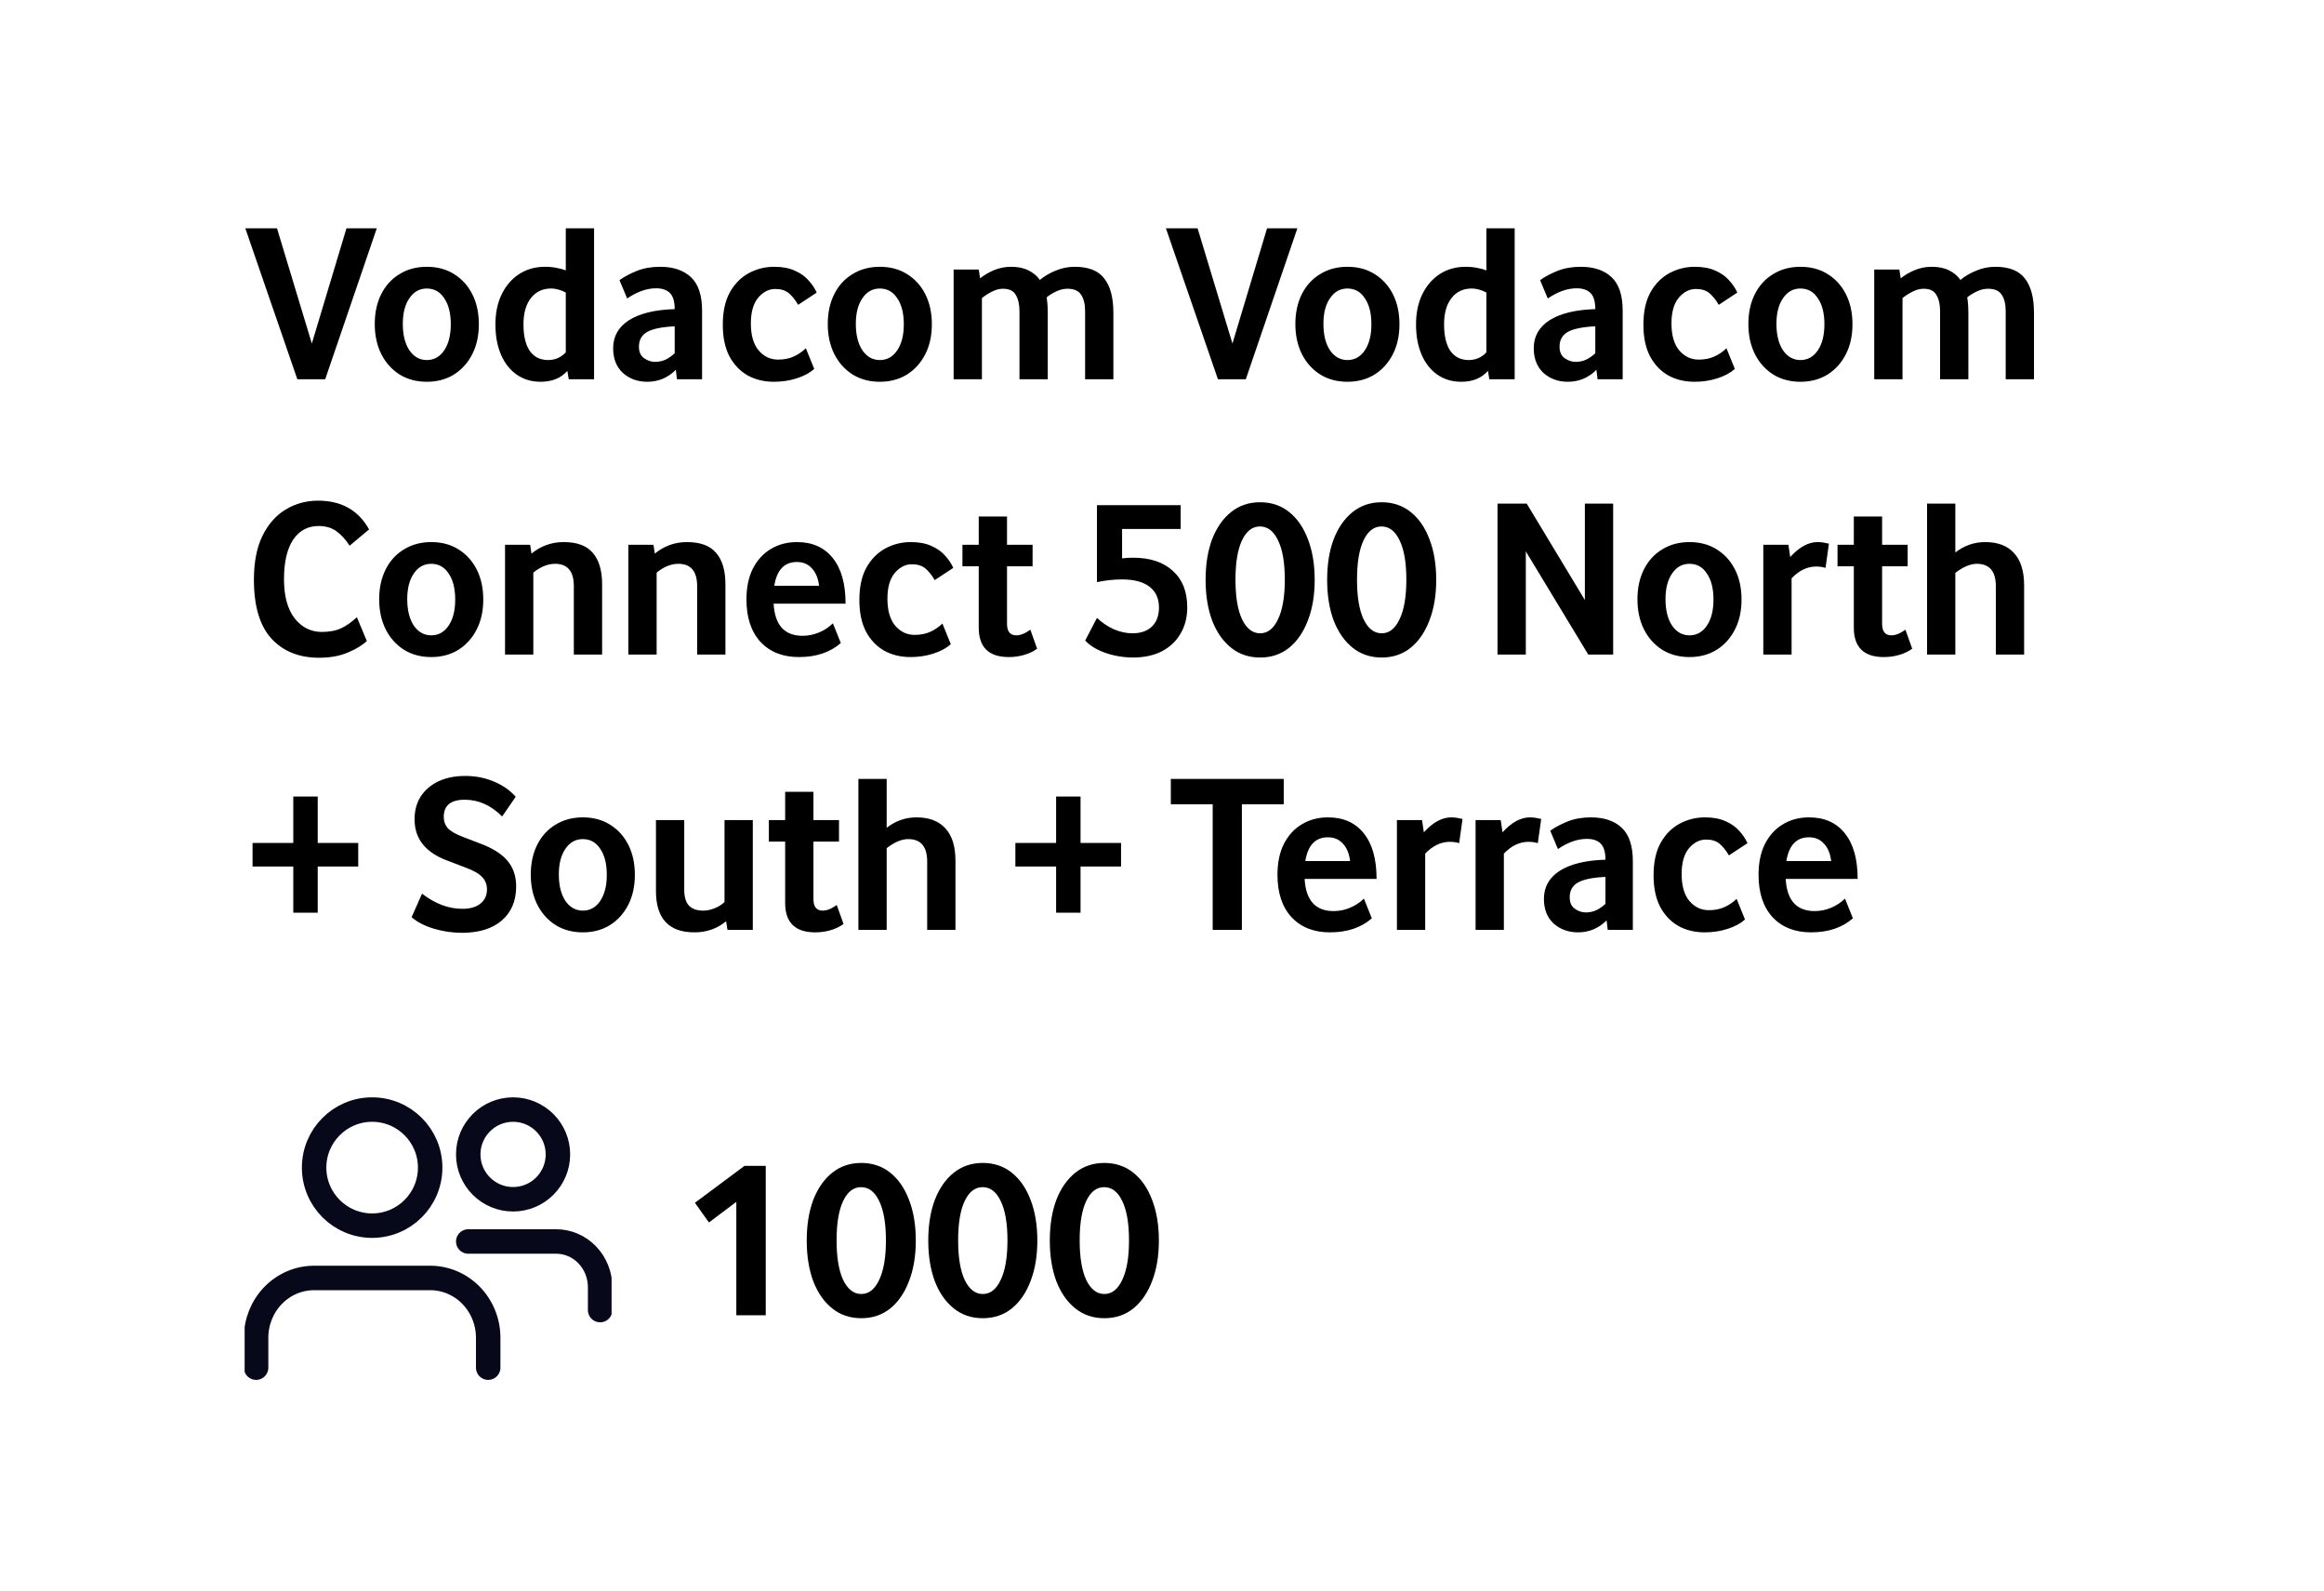 <svg width="380" height="260" viewBox="0 0 380 260" fill="none" xmlns="http://www.w3.org/2000/svg">
<rect width="380" height="260" fill="white"/>
<path d="M56.65 37.321H61.608L53.172 62H48.621L40.111 37.321H45.291L50.989 56.154L56.65 37.321ZM61.277 52.972C61.277 51.097 61.635 49.457 62.35 48.051C63.066 46.645 64.065 45.56 65.347 44.795C66.63 44.006 68.11 43.611 69.787 43.611C71.489 43.611 72.969 44.006 74.227 44.795C75.51 45.584 76.509 46.682 77.224 48.088C77.94 49.494 78.297 51.134 78.297 53.009C78.297 54.859 77.94 56.487 77.224 57.893C76.509 59.299 75.51 60.409 74.227 61.223C72.945 62.012 71.465 62.407 69.787 62.407C68.11 62.407 66.63 62.012 65.347 61.223C64.065 60.409 63.066 59.299 62.35 57.893C61.635 56.462 61.277 54.822 61.277 52.972ZM65.865 52.935C65.865 54.736 66.223 56.179 66.938 57.264C67.678 58.325 68.628 58.855 69.787 58.855C70.971 58.855 71.921 58.325 72.636 57.264C73.352 56.203 73.709 54.785 73.709 53.009C73.709 51.208 73.352 49.79 72.636 48.754C71.946 47.693 70.996 47.163 69.787 47.163C68.603 47.163 67.654 47.693 66.938 48.754C66.223 49.79 65.865 51.184 65.865 52.935ZM81.006 53.046C81.006 51.147 81.351 49.494 82.042 48.088C82.733 46.682 83.682 45.584 84.891 44.795C86.124 44.006 87.53 43.611 89.109 43.611C89.849 43.611 90.49 43.673 91.033 43.796C91.6 43.895 92.094 44.03 92.513 44.203V37.321H97.138V62H92.994L92.772 60.631C91.711 61.815 90.256 62.407 88.406 62.407C86.926 62.407 85.631 62.025 84.521 61.26C83.411 60.495 82.547 59.41 81.931 58.004C81.314 56.573 81.006 54.921 81.006 53.046ZM92.513 47.829C92.168 47.632 91.785 47.471 91.366 47.348C90.947 47.225 90.527 47.163 90.108 47.163C88.727 47.163 87.629 47.681 86.815 48.717C86.001 49.753 85.594 51.184 85.594 53.009C85.594 54.908 85.939 56.364 86.63 57.375C87.345 58.362 88.344 58.855 89.627 58.855C90.761 58.855 91.724 58.436 92.513 57.597V47.829ZM100.256 56.931C100.256 54.982 101.119 53.453 102.846 52.343C104.597 51.233 107.089 50.629 110.32 50.53C110.32 49.297 110.061 48.421 109.543 47.903C109.025 47.385 108.273 47.126 107.286 47.126C105.757 47.126 104.178 47.681 102.55 48.791L101.292 45.794C102.081 45.227 103.031 44.721 104.141 44.277C105.251 43.833 106.521 43.611 107.952 43.611C110.098 43.611 111.775 44.178 112.984 45.313C114.193 46.448 114.797 48.273 114.797 50.789V62H110.69L110.505 60.446C109.938 61.038 109.247 61.519 108.433 61.889C107.619 62.234 106.756 62.407 105.843 62.407C104.264 62.407 102.932 61.926 101.847 60.964C100.786 59.977 100.256 58.633 100.256 56.931ZM104.474 56.672C104.474 57.535 104.758 58.164 105.325 58.559C105.892 58.954 106.484 59.151 107.101 59.151C107.718 59.151 108.297 59.028 108.84 58.781C109.383 58.51 109.876 58.164 110.32 57.745V53.342C108.223 53.441 106.719 53.749 105.806 54.267C104.918 54.785 104.474 55.587 104.474 56.672ZM118.186 53.083C118.186 50.937 118.569 49.173 119.333 47.792C120.123 46.386 121.159 45.338 122.441 44.647C123.724 43.956 125.105 43.611 126.585 43.611C127.917 43.611 129.04 43.821 129.952 44.24C130.865 44.635 131.605 45.153 132.172 45.794C132.764 46.435 133.221 47.114 133.541 47.829L130.507 49.827C130.014 48.988 129.496 48.347 128.953 47.903C128.411 47.459 127.683 47.237 126.77 47.237C125.71 47.237 124.772 47.718 123.958 48.68C123.169 49.642 122.774 51.036 122.774 52.861C122.774 54.785 123.194 56.253 124.032 57.264C124.896 58.275 125.956 58.781 127.214 58.781C128.176 58.781 129.015 58.621 129.73 58.3C130.47 57.979 131.149 57.523 131.765 56.931L133.134 60.298C132.394 60.964 131.432 61.482 130.248 61.852C129.089 62.222 127.856 62.407 126.548 62.407C124.945 62.407 123.514 62.062 122.256 61.371C120.998 60.656 119.999 59.607 119.259 58.226C118.544 56.845 118.186 55.13 118.186 53.083ZM135.35 52.972C135.35 51.097 135.707 49.457 136.423 48.051C137.138 46.645 138.137 45.56 139.42 44.795C140.702 44.006 142.182 43.611 143.86 43.611C145.562 43.611 147.042 44.006 148.3 44.795C149.582 45.584 150.581 46.682 151.297 48.088C152.012 49.494 152.37 51.134 152.37 53.009C152.37 54.859 152.012 56.487 151.297 57.893C150.581 59.299 149.582 60.409 148.3 61.223C147.017 62.012 145.537 62.407 143.86 62.407C142.182 62.407 140.702 62.012 139.42 61.223C138.137 60.409 137.138 59.299 136.423 57.893C135.707 56.462 135.35 54.822 135.35 52.972ZM139.938 52.935C139.938 54.736 140.295 56.179 141.011 57.264C141.751 58.325 142.7 58.855 143.86 58.855C145.044 58.855 145.993 58.325 146.709 57.264C147.424 56.203 147.782 54.785 147.782 53.009C147.782 51.208 147.424 49.79 146.709 48.754C146.018 47.693 145.068 47.163 143.86 47.163C142.676 47.163 141.726 47.693 141.011 48.754C140.295 49.79 139.938 51.184 139.938 52.935ZM155.929 44.055H160.036L160.258 45.498C160.899 44.98 161.652 44.536 162.515 44.166C163.403 43.796 164.34 43.611 165.327 43.611C166.462 43.611 167.411 43.808 168.176 44.203C168.941 44.573 169.557 45.091 170.026 45.757C170.766 45.14 171.629 44.635 172.616 44.24C173.603 43.821 174.639 43.611 175.724 43.611C177.993 43.611 179.609 44.252 180.571 45.535C181.558 46.793 182.051 48.668 182.051 51.159V62H177.426V50.863C177.426 49.704 177.204 48.803 176.76 48.162C176.341 47.521 175.601 47.2 174.54 47.2C173.923 47.2 173.307 47.348 172.69 47.644C172.073 47.94 171.555 48.261 171.136 48.606C171.259 49.371 171.321 50.209 171.321 51.122V62H166.696V50.863C166.696 49.778 166.499 48.902 166.104 48.236C165.734 47.545 165.031 47.2 163.995 47.2C163.403 47.2 162.799 47.36 162.182 47.681C161.59 47.977 161.047 48.322 160.554 48.717V62H155.929V44.055ZM207.179 37.321H212.137L203.701 62H199.15L190.64 37.321H195.82L201.518 56.154L207.179 37.321ZM211.807 52.972C211.807 51.097 212.164 49.457 212.88 48.051C213.595 46.645 214.594 45.56 215.877 44.795C217.159 44.006 218.639 43.611 220.317 43.611C222.019 43.611 223.499 44.006 224.757 44.795C226.039 45.584 227.038 46.682 227.754 48.088C228.469 49.494 228.827 51.134 228.827 53.009C228.827 54.859 228.469 56.487 227.754 57.893C227.038 59.299 226.039 60.409 224.757 61.223C223.474 62.012 221.994 62.407 220.317 62.407C218.639 62.407 217.159 62.012 215.877 61.223C214.594 60.409 213.595 59.299 212.88 57.893C212.164 56.462 211.807 54.822 211.807 52.972ZM216.395 52.935C216.395 54.736 216.752 56.179 217.468 57.264C218.208 58.325 219.157 58.855 220.317 58.855C221.501 58.855 222.45 58.325 223.166 57.264C223.881 56.203 224.239 54.785 224.239 53.009C224.239 51.208 223.881 49.79 223.166 48.754C222.475 47.693 221.525 47.163 220.317 47.163C219.133 47.163 218.183 47.693 217.468 48.754C216.752 49.79 216.395 51.184 216.395 52.935ZM231.535 53.046C231.535 51.147 231.88 49.494 232.571 48.088C233.262 46.682 234.211 45.584 235.42 44.795C236.653 44.006 238.059 43.611 239.638 43.611C240.378 43.611 241.019 43.673 241.562 43.796C242.129 43.895 242.623 44.03 243.042 44.203V37.321H247.667V62H243.523L243.301 60.631C242.24 61.815 240.785 62.407 238.935 62.407C237.455 62.407 236.16 62.025 235.05 61.26C233.94 60.495 233.077 59.41 232.46 58.004C231.843 56.573 231.535 54.921 231.535 53.046ZM243.042 47.829C242.697 47.632 242.314 47.471 241.895 47.348C241.476 47.225 241.056 47.163 240.637 47.163C239.256 47.163 238.158 47.681 237.344 48.717C236.53 49.753 236.123 51.184 236.123 53.009C236.123 54.908 236.468 56.364 237.159 57.375C237.874 58.362 238.873 58.855 240.156 58.855C241.291 58.855 242.253 58.436 243.042 57.597V47.829ZM250.785 56.931C250.785 54.982 251.649 53.453 253.375 52.343C255.127 51.233 257.618 50.629 260.849 50.53C260.849 49.297 260.59 48.421 260.072 47.903C259.554 47.385 258.802 47.126 257.815 47.126C256.286 47.126 254.707 47.681 253.079 48.791L251.821 45.794C252.611 45.227 253.56 44.721 254.67 44.277C255.78 43.833 257.051 43.611 258.481 43.611C260.627 43.611 262.305 44.178 263.513 45.313C264.722 46.448 265.326 48.273 265.326 50.789V62H261.219L261.034 60.446C260.467 61.038 259.776 61.519 258.962 61.889C258.148 62.234 257.285 62.407 256.372 62.407C254.794 62.407 253.462 61.926 252.376 60.964C251.316 59.977 250.785 58.633 250.785 56.931ZM255.003 56.672C255.003 57.535 255.287 58.164 255.854 58.559C256.422 58.954 257.014 59.151 257.63 59.151C258.247 59.151 258.827 59.028 259.369 58.781C259.912 58.51 260.405 58.164 260.849 57.745V53.342C258.753 53.441 257.248 53.749 256.335 54.267C255.447 54.785 255.003 55.587 255.003 56.672ZM268.716 53.083C268.716 50.937 269.098 49.173 269.863 47.792C270.652 46.386 271.688 45.338 272.971 44.647C274.253 43.956 275.635 43.611 277.115 43.611C278.447 43.611 279.569 43.821 280.482 44.24C281.394 44.635 282.134 45.153 282.702 45.794C283.294 46.435 283.75 47.114 284.071 47.829L281.037 49.827C280.543 48.988 280.025 48.347 279.483 47.903C278.94 47.459 278.212 47.237 277.3 47.237C276.239 47.237 275.302 47.718 274.488 48.68C273.698 49.642 273.304 51.036 273.304 52.861C273.304 54.785 273.723 56.253 274.562 57.264C275.425 58.275 276.486 58.781 277.744 58.781C278.706 58.781 279.544 58.621 280.26 58.3C281 57.979 281.678 57.523 282.295 56.931L283.664 60.298C282.924 60.964 281.962 61.482 280.778 61.852C279.618 62.222 278.385 62.407 277.078 62.407C275.474 62.407 274.044 62.062 272.786 61.371C271.528 60.656 270.529 59.607 269.789 58.226C269.073 56.845 268.716 55.13 268.716 53.083ZM285.879 52.972C285.879 51.097 286.237 49.457 286.952 48.051C287.667 46.645 288.666 45.56 289.949 44.795C291.232 44.006 292.712 43.611 294.389 43.611C296.091 43.611 297.571 44.006 298.829 44.795C300.112 45.584 301.111 46.682 301.826 48.088C302.541 49.494 302.899 51.134 302.899 53.009C302.899 54.859 302.541 56.487 301.826 57.893C301.111 59.299 300.112 60.409 298.829 61.223C297.546 62.012 296.066 62.407 294.389 62.407C292.712 62.407 291.232 62.012 289.949 61.223C288.666 60.409 287.667 59.299 286.952 57.893C286.237 56.462 285.879 54.822 285.879 52.972ZM290.467 52.935C290.467 54.736 290.825 56.179 291.54 57.264C292.28 58.325 293.23 58.855 294.389 58.855C295.573 58.855 296.523 58.325 297.238 57.264C297.953 56.203 298.311 54.785 298.311 53.009C298.311 51.208 297.953 49.79 297.238 48.754C296.547 47.693 295.598 47.163 294.389 47.163C293.205 47.163 292.255 47.693 291.54 48.754C290.825 49.79 290.467 51.184 290.467 52.935ZM306.458 44.055H310.565L310.787 45.498C311.429 44.98 312.181 44.536 313.044 44.166C313.932 43.796 314.87 43.611 315.856 43.611C316.991 43.611 317.941 43.808 318.705 44.203C319.47 44.573 320.087 45.091 320.555 45.757C321.295 45.14 322.159 44.635 323.145 44.24C324.132 43.821 325.168 43.611 326.253 43.611C328.523 43.611 330.138 44.252 331.1 45.535C332.087 46.793 332.58 48.668 332.58 51.159V62H327.955V50.863C327.955 49.704 327.733 48.803 327.289 48.162C326.87 47.521 326.13 47.2 325.069 47.2C324.453 47.2 323.836 47.348 323.219 47.644C322.603 47.94 322.085 48.261 321.665 48.606C321.789 49.371 321.85 50.209 321.85 51.122V62H317.225V50.863C317.225 49.778 317.028 48.902 316.633 48.236C316.263 47.545 315.56 47.2 314.524 47.2C313.932 47.2 313.328 47.36 312.711 47.681C312.119 47.977 311.577 48.322 311.083 48.717V62H306.458V44.055ZM41.517 94.753C41.517 91.916 41.973 89.548 42.886 87.649C43.823 85.725 45.081 84.282 46.66 83.32C48.263 82.333 50.052 81.84 52.025 81.84C55.824 81.84 58.599 83.406 60.35 86.539L57.168 89.203C56.551 88.241 55.848 87.464 55.059 86.872C54.27 86.28 53.283 85.984 52.099 85.984C50.323 85.984 48.929 86.736 47.918 88.241C46.931 89.746 46.438 91.892 46.438 94.679C46.438 97.442 47.018 99.575 48.177 101.08C49.361 102.56 50.841 103.3 52.617 103.3C53.9 103.3 54.973 103.09 55.836 102.671C56.699 102.252 57.538 101.66 58.352 100.895L59.98 104.78C59.265 105.471 58.229 106.1 56.872 106.667C55.54 107.234 53.974 107.518 52.173 107.518C48.917 107.518 46.327 106.482 44.403 104.41C42.479 102.313 41.517 99.094 41.517 94.753ZM62 97.972C62 96.097 62.358 94.457 63.073 93.051C63.788 91.645 64.787 90.56 66.07 89.795C67.353 89.006 68.833 88.611 70.51 88.611C72.212 88.611 73.692 89.006 74.95 89.795C76.233 90.584 77.232 91.682 77.947 93.088C78.662 94.494 79.02 96.134 79.02 98.009C79.02 99.859 78.662 101.487 77.947 102.893C77.232 104.299 76.233 105.409 74.95 106.223C73.667 107.012 72.187 107.407 70.51 107.407C68.833 107.407 67.353 107.012 66.07 106.223C64.787 105.409 63.788 104.299 63.073 102.893C62.358 101.462 62 99.822 62 97.972ZM66.588 97.935C66.588 99.736 66.946 101.179 67.661 102.264C68.401 103.325 69.351 103.855 70.51 103.855C71.694 103.855 72.644 103.325 73.359 102.264C74.074 101.203 74.432 99.785 74.432 98.009C74.432 96.208 74.074 94.79 73.359 93.754C72.668 92.693 71.719 92.163 70.51 92.163C69.326 92.163 68.376 92.693 67.661 93.754C66.946 94.79 66.588 96.184 66.588 97.935ZM93.828 95.826C93.828 93.384 92.804 92.163 90.757 92.163C90.115 92.163 89.486 92.299 88.87 92.57C88.253 92.841 87.698 93.187 87.204 93.606V107H82.579V89.055H86.686L86.909 90.498C87.575 89.931 88.352 89.474 89.24 89.129C90.152 88.784 91.126 88.611 92.162 88.611C94.358 88.611 95.949 89.203 96.936 90.387C97.947 91.546 98.453 93.261 98.453 95.53V107H93.828V95.826ZM113.99 95.826C113.99 93.384 112.966 92.163 110.919 92.163C110.277 92.163 109.648 92.299 109.032 92.57C108.415 92.841 107.86 93.187 107.367 93.606V107H102.742V89.055H106.849L107.071 90.498C107.737 89.931 108.514 89.474 109.402 89.129C110.314 88.784 111.289 88.611 112.325 88.611C114.52 88.611 116.111 89.203 117.098 90.387C118.109 91.546 118.615 93.261 118.615 95.53V107H113.99V95.826ZM122.053 98.009C122.053 96.036 122.398 94.358 123.089 92.977C123.804 91.571 124.778 90.498 126.012 89.758C127.27 88.993 128.7 88.611 130.304 88.611C132.82 88.611 134.768 89.474 136.15 91.201C137.556 92.928 138.259 95.419 138.259 98.675H126.493C126.69 102.178 128.269 103.929 131.229 103.929C132.141 103.929 133.017 103.756 133.856 103.411C134.719 103.066 135.496 102.56 136.187 101.894L137.482 105.113C135.73 106.642 133.449 107.407 130.637 107.407C127.997 107.407 125.901 106.581 124.347 104.928C122.817 103.251 122.053 100.944 122.053 98.009ZM133.93 95.752C133.782 94.519 133.387 93.569 132.746 92.903C132.129 92.212 131.315 91.867 130.304 91.867C128.256 91.867 127.023 93.162 126.604 95.752H133.93ZM140.517 98.083C140.517 95.937 140.899 94.173 141.664 92.792C142.453 91.386 143.489 90.338 144.772 89.647C146.054 88.956 147.436 88.611 148.916 88.611C150.248 88.611 151.37 88.821 152.283 89.24C153.195 89.635 153.935 90.153 154.503 90.794C155.095 91.435 155.551 92.114 155.872 92.829L152.838 94.827C152.344 93.988 151.826 93.347 151.284 92.903C150.741 92.459 150.013 92.237 149.101 92.237C148.04 92.237 147.103 92.718 146.289 93.68C145.499 94.642 145.105 96.036 145.105 97.861C145.105 99.785 145.524 101.253 146.363 102.264C147.226 103.275 148.287 103.781 149.545 103.781C150.507 103.781 151.345 103.621 152.061 103.3C152.801 102.979 153.479 102.523 154.096 101.931L155.465 105.298C154.725 105.964 153.763 106.482 152.579 106.852C151.419 107.222 150.186 107.407 148.879 107.407C147.275 107.407 145.845 107.062 144.587 106.371C143.329 105.656 142.33 104.607 141.59 103.226C140.874 101.845 140.517 100.13 140.517 98.083ZM160.034 102.597V92.57H157.37V89.055H160.034V84.43H164.659V89.055H168.84V92.57H164.659V101.968C164.659 103.226 165.164 103.855 166.176 103.855C166.866 103.855 167.631 103.547 168.47 102.93L169.58 106.038C168.938 106.507 168.211 106.852 167.397 107.074C166.607 107.296 165.793 107.407 164.955 107.407C161.674 107.407 160.034 105.804 160.034 102.597ZM189.504 99.304C189.504 97.824 188.986 96.689 187.95 95.9C186.914 95.111 185.421 94.716 183.473 94.716C182.116 94.716 180.747 94.864 179.366 95.16V82.58H193.056V86.465H183.473V91.275C184.04 91.201 184.632 91.164 185.249 91.164C188.036 91.164 190.207 91.879 191.761 93.31C193.339 94.716 194.129 96.702 194.129 99.267C194.129 100.92 193.759 102.363 193.019 103.596C192.303 104.829 191.28 105.791 189.948 106.482C188.616 107.148 187.049 107.481 185.249 107.481C184.262 107.481 183.263 107.37 182.252 107.148C181.24 106.926 180.315 106.605 179.477 106.186C178.638 105.767 177.96 105.273 177.442 104.706L179.366 101.006C180.18 101.771 181.092 102.387 182.104 102.856C183.14 103.3 184.163 103.522 185.175 103.522C186.507 103.522 187.555 103.164 188.32 102.449C189.109 101.709 189.504 100.661 189.504 99.304ZM197.13 94.79C197.13 92.249 197.487 90.029 198.203 88.13C198.943 86.231 199.979 84.751 201.311 83.69C202.643 82.629 204.221 82.099 206.047 82.099C207.872 82.099 209.451 82.629 210.783 83.69C212.115 84.751 213.138 86.231 213.854 88.13C214.594 90.029 214.964 92.249 214.964 94.79C214.964 97.306 214.594 99.514 213.854 101.413C213.138 103.312 212.115 104.805 210.783 105.89C209.451 106.951 207.872 107.481 206.047 107.481C204.221 107.481 202.643 106.951 201.311 105.89C199.979 104.829 198.943 103.349 198.203 101.45C197.487 99.526 197.13 97.306 197.13 94.79ZM203.087 88.315C202.371 89.82 202.014 91.966 202.014 94.753C202.014 97.54 202.371 99.699 203.087 101.228C203.827 102.757 204.813 103.522 206.047 103.522C207.28 103.522 208.254 102.757 208.97 101.228C209.71 99.699 210.08 97.54 210.08 94.753C210.08 91.966 209.71 89.82 208.97 88.315C208.254 86.81 207.268 86.058 206.01 86.058C204.776 86.058 203.802 86.81 203.087 88.315ZM217.003 94.79C217.003 92.249 217.36 90.029 218.076 88.13C218.816 86.231 219.852 84.751 221.184 83.69C222.516 82.629 224.094 82.099 225.92 82.099C227.745 82.099 229.324 82.629 230.656 83.69C231.988 84.751 233.011 86.231 233.727 88.13C234.467 90.029 234.837 92.249 234.837 94.79C234.837 97.306 234.467 99.514 233.727 101.413C233.011 103.312 231.988 104.805 230.656 105.89C229.324 106.951 227.745 107.481 225.92 107.481C224.094 107.481 222.516 106.951 221.184 105.89C219.852 104.829 218.816 103.349 218.076 101.45C217.36 99.526 217.003 97.306 217.003 94.79ZM222.96 88.315C222.244 89.82 221.887 91.966 221.887 94.753C221.887 97.54 222.244 99.699 222.96 101.228C223.7 102.757 224.686 103.522 225.92 103.522C227.153 103.522 228.127 102.757 228.843 101.228C229.583 99.699 229.953 97.54 229.953 94.753C229.953 91.966 229.583 89.82 228.843 88.315C228.127 86.81 227.141 86.058 225.883 86.058C224.649 86.058 223.675 86.81 222.96 88.315ZM244.862 82.321H249.635L259.144 98.083V82.321H263.769V107H259.699L249.487 90.128V107H244.862V82.321ZM267.74 97.972C267.74 96.097 268.098 94.457 268.813 93.051C269.529 91.645 270.528 90.56 271.81 89.795C273.093 89.006 274.573 88.611 276.25 88.611C277.952 88.611 279.432 89.006 280.69 89.795C281.973 90.584 282.972 91.682 283.687 93.088C284.403 94.494 284.76 96.134 284.76 98.009C284.76 99.859 284.403 101.487 283.687 102.893C282.972 104.299 281.973 105.409 280.69 106.223C279.408 107.012 277.928 107.407 276.25 107.407C274.573 107.407 273.093 107.012 271.81 106.223C270.528 105.409 269.529 104.299 268.813 102.893C268.098 101.462 267.74 99.822 267.74 97.972ZM272.328 97.935C272.328 99.736 272.686 101.179 273.401 102.264C274.141 103.325 275.091 103.855 276.25 103.855C277.434 103.855 278.384 103.325 279.099 102.264C279.815 101.203 280.172 99.785 280.172 98.009C280.172 96.208 279.815 94.79 279.099 93.754C278.409 92.693 277.459 92.163 276.25 92.163C275.066 92.163 274.117 92.693 273.401 93.754C272.686 94.79 272.328 96.184 272.328 97.935ZM292.945 107H288.32V89.055H292.427L292.723 91.053C294.203 89.425 295.695 88.611 297.2 88.611C297.496 88.611 297.804 88.636 298.125 88.685C298.445 88.734 298.754 88.796 299.05 88.87L298.495 92.829C298.026 92.681 297.52 92.607 296.978 92.607C295.522 92.607 294.178 93.248 292.945 94.531V107ZM303.12 102.597V92.57H300.456V89.055H303.12V84.43H307.745V89.055H311.926V92.57H307.745V101.968C307.745 103.226 308.25 103.855 309.262 103.855C309.952 103.855 310.717 103.547 311.556 102.93L312.666 106.038C312.024 106.507 311.297 106.852 310.483 107.074C309.693 107.296 308.879 107.407 308.041 107.407C304.76 107.407 303.12 105.804 303.12 102.597ZM326.342 95.826C326.342 93.384 325.306 92.163 323.234 92.163C322.173 92.163 321.002 92.656 319.719 93.643V107H315.094V82.321H319.719V90.313C321.174 89.178 322.802 88.611 324.603 88.611C326.65 88.611 328.217 89.203 329.302 90.387C330.412 91.571 330.967 93.347 330.967 95.715V107H326.342V95.826ZM47.955 141.64H41.295V137.792H47.955V130.207H51.951V137.792H58.574V141.64H51.951V149.188H47.955V141.64ZM79.626 145.377C79.626 144.588 79.367 143.922 78.849 143.379C78.331 142.812 77.43 142.294 76.148 141.825L73.447 140.789C71.597 140.148 70.191 139.26 69.229 138.125C68.267 136.99 67.786 135.584 67.786 133.907C67.786 132.501 68.119 131.268 68.785 130.207C69.475 129.146 70.437 128.32 71.671 127.728C72.929 127.136 74.396 126.84 76.074 126.84C77.776 126.84 79.342 127.148 80.773 127.765C82.203 128.357 83.387 129.183 84.325 130.244L82.105 133.463C80.279 131.638 78.244 130.725 76 130.725C73.706 130.725 72.559 131.662 72.559 133.537C72.559 134.252 72.768 134.857 73.188 135.35C73.632 135.843 74.458 136.324 75.667 136.793L78.368 137.829C80.464 138.594 81.994 139.543 82.956 140.678C83.918 141.813 84.399 143.219 84.399 144.896C84.399 147.264 83.609 149.126 82.031 150.483C80.477 151.815 78.306 152.481 75.519 152.481C73.989 152.481 72.472 152.259 70.968 151.815C69.463 151.371 68.242 150.742 67.305 149.928L69.007 146.08C71.153 147.733 73.348 148.559 75.593 148.559C76.875 148.559 77.862 148.275 78.553 147.708C79.268 147.141 79.626 146.364 79.626 145.377ZM86.787 142.972C86.787 141.097 87.145 139.457 87.86 138.051C88.575 136.645 89.574 135.56 90.857 134.795C92.14 134.006 93.62 133.611 95.297 133.611C96.999 133.611 98.479 134.006 99.737 134.795C101.02 135.584 102.019 136.682 102.734 138.088C103.449 139.494 103.807 141.134 103.807 143.009C103.807 144.859 103.449 146.487 102.734 147.893C102.019 149.299 101.02 150.409 99.737 151.223C98.454 152.012 96.974 152.407 95.297 152.407C93.62 152.407 92.14 152.012 90.857 151.223C89.574 150.409 88.575 149.299 87.86 147.893C87.145 146.462 86.787 144.822 86.787 142.972ZM91.375 142.935C91.375 144.736 91.733 146.179 92.448 147.264C93.188 148.325 94.138 148.855 95.297 148.855C96.481 148.855 97.431 148.325 98.146 147.264C98.861 146.203 99.219 144.785 99.219 143.009C99.219 141.208 98.861 139.79 98.146 138.754C97.455 137.693 96.506 137.163 95.297 137.163C94.113 137.163 93.163 137.693 92.448 138.754C91.733 139.79 91.375 141.184 91.375 142.935ZM107.256 145.636V134.055H111.881V145.414C111.881 146.623 112.14 147.498 112.658 148.041C113.176 148.584 113.953 148.855 114.989 148.855C115.581 148.855 116.185 148.732 116.802 148.485C117.443 148.238 117.998 147.893 118.467 147.449V134.055H123.092V152H118.948L118.726 150.594C117.27 151.803 115.544 152.407 113.546 152.407C109.352 152.407 107.256 150.15 107.256 145.636ZM128.381 147.597V137.57H125.717V134.055H128.381V129.43H133.006V134.055H137.187V137.57H133.006V146.968C133.006 148.226 133.512 148.855 134.523 148.855C135.214 148.855 135.979 148.547 136.817 147.93L137.927 151.038C137.286 151.507 136.558 151.852 135.744 152.074C134.955 152.296 134.141 152.407 133.302 152.407C130.022 152.407 128.381 150.804 128.381 147.597ZM151.604 140.826C151.604 138.384 150.568 137.163 148.496 137.163C147.435 137.163 146.264 137.656 144.981 138.643V152H140.356V127.321H144.981V135.313C146.436 134.178 148.064 133.611 149.865 133.611C151.912 133.611 153.479 134.203 154.564 135.387C155.674 136.571 156.229 138.347 156.229 140.715V152H151.604V140.826ZM172.685 141.64H166.025V137.792H172.685V130.207H176.681V137.792H183.304V141.64H176.681V149.188H172.685V141.64ZM198.288 131.465H191.443V127.321H209.906V131.465H203.061V152H198.288V131.465ZM208.88 143.009C208.88 141.036 209.225 139.358 209.916 137.977C210.631 136.571 211.606 135.498 212.839 134.758C214.097 133.993 215.528 133.611 217.131 133.611C219.647 133.611 221.596 134.474 222.977 136.201C224.383 137.928 225.086 140.419 225.086 143.675H213.32C213.517 147.178 215.096 148.929 218.056 148.929C218.969 148.929 219.844 148.756 220.683 148.411C221.546 148.066 222.323 147.56 223.014 146.894L224.309 150.113C222.558 151.642 220.276 152.407 217.464 152.407C214.825 152.407 212.728 151.581 211.174 149.928C209.645 148.251 208.88 145.944 208.88 143.009ZM220.757 140.752C220.609 139.519 220.214 138.569 219.573 137.903C218.956 137.212 218.142 136.867 217.131 136.867C215.084 136.867 213.85 138.162 213.431 140.752H220.757ZM233.037 152H228.412V134.055H232.519L232.815 136.053C234.295 134.425 235.787 133.611 237.292 133.611C237.588 133.611 237.896 133.636 238.217 133.685C238.537 133.734 238.846 133.796 239.142 133.87L238.587 137.829C238.118 137.681 237.612 137.607 237.07 137.607C235.614 137.607 234.27 138.248 233.037 139.531V152ZM245.9 152H241.275V134.055H245.382L245.678 136.053C247.158 134.425 248.65 133.611 250.155 133.611C250.451 133.611 250.759 133.636 251.08 133.685C251.4 133.734 251.709 133.796 252.005 133.87L251.45 137.829C250.981 137.681 250.475 137.607 249.933 137.607C248.477 137.607 247.133 138.248 245.9 139.531V152ZM252.447 146.931C252.447 144.982 253.311 143.453 255.037 142.343C256.789 141.233 259.28 140.629 262.511 140.53C262.511 139.297 262.252 138.421 261.734 137.903C261.216 137.385 260.464 137.126 259.477 137.126C257.948 137.126 256.369 137.681 254.741 138.791L253.483 135.794C254.273 135.227 255.222 134.721 256.332 134.277C257.442 133.833 258.713 133.611 260.143 133.611C262.289 133.611 263.967 134.178 265.175 135.313C266.384 136.448 266.988 138.273 266.988 140.789V152H262.881L262.696 150.446C262.129 151.038 261.438 151.519 260.624 151.889C259.81 152.234 258.947 152.407 258.034 152.407C256.456 152.407 255.124 151.926 254.038 150.964C252.978 149.977 252.447 148.633 252.447 146.931ZM256.665 146.672C256.665 147.535 256.949 148.164 257.516 148.559C258.084 148.954 258.676 149.151 259.292 149.151C259.909 149.151 260.489 149.028 261.031 148.781C261.574 148.51 262.067 148.164 262.511 147.745V143.342C260.415 143.441 258.91 143.749 257.997 144.267C257.109 144.785 256.665 145.587 256.665 146.672ZM270.378 143.083C270.378 140.937 270.76 139.173 271.525 137.792C272.314 136.386 273.35 135.338 274.633 134.647C275.916 133.956 277.297 133.611 278.777 133.611C280.109 133.611 281.231 133.821 282.144 134.24C283.057 134.635 283.797 135.153 284.364 135.794C284.956 136.435 285.412 137.114 285.733 137.829L282.699 139.827C282.206 138.988 281.688 138.347 281.145 137.903C280.602 137.459 279.875 137.237 278.962 137.237C277.901 137.237 276.964 137.718 276.15 138.68C275.361 139.642 274.966 141.036 274.966 142.861C274.966 144.785 275.385 146.253 276.224 147.264C277.087 148.275 278.148 148.781 279.406 148.781C280.368 148.781 281.207 148.621 281.922 148.3C282.662 147.979 283.34 147.523 283.957 146.931L285.326 150.298C284.586 150.964 283.624 151.482 282.44 151.852C281.281 152.222 280.047 152.407 278.74 152.407C277.137 152.407 275.706 152.062 274.448 151.371C273.19 150.656 272.191 149.607 271.451 148.226C270.736 146.845 270.378 145.13 270.378 143.083ZM287.541 143.009C287.541 141.036 287.886 139.358 288.577 137.977C289.292 136.571 290.267 135.498 291.5 134.758C292.758 133.993 294.189 133.611 295.792 133.611C298.308 133.611 300.257 134.474 301.638 136.201C303.044 137.928 303.747 140.419 303.747 143.675H291.981C292.178 147.178 293.757 148.929 296.717 148.929C297.63 148.929 298.505 148.756 299.344 148.411C300.207 148.066 300.984 147.56 301.675 146.894L302.97 150.113C301.219 151.642 298.937 152.407 296.125 152.407C293.486 152.407 291.389 151.581 289.835 149.928C288.306 148.251 287.541 145.944 287.541 143.009ZM299.418 140.752C299.27 139.519 298.875 138.569 298.234 137.903C297.617 137.212 296.803 136.867 295.792 136.867C293.745 136.867 292.511 138.162 292.092 140.752H299.418Z" fill="black"/>
<path d="M120.398 196.463L115.921 199.83L113.627 196.611L121.73 190.58H125.208V215H120.398V196.463ZM131.909 202.79C131.909 200.249 132.267 198.029 132.982 196.13C133.722 194.231 134.758 192.751 136.09 191.69C137.422 190.629 139.001 190.099 140.826 190.099C142.651 190.099 144.23 190.629 145.562 191.69C146.894 192.751 147.918 194.231 148.633 196.13C149.373 198.029 149.743 200.249 149.743 202.79C149.743 205.306 149.373 207.514 148.633 209.413C147.918 211.312 146.894 212.805 145.562 213.89C144.23 214.951 142.651 215.481 140.826 215.481C139.001 215.481 137.422 214.951 136.09 213.89C134.758 212.829 133.722 211.349 132.982 209.45C132.267 207.526 131.909 205.306 131.909 202.79ZM137.866 196.315C137.151 197.82 136.793 199.966 136.793 202.753C136.793 205.54 137.151 207.699 137.866 209.228C138.606 210.757 139.593 211.522 140.826 211.522C142.059 211.522 143.034 210.757 143.749 209.228C144.489 207.699 144.859 205.54 144.859 202.753C144.859 199.966 144.489 197.82 143.749 196.315C143.034 194.81 142.047 194.058 140.789 194.058C139.556 194.058 138.581 194.81 137.866 196.315ZM151.782 202.79C151.782 200.249 152.14 198.029 152.855 196.13C153.595 194.231 154.631 192.751 155.963 191.69C157.295 190.629 158.874 190.099 160.699 190.099C162.524 190.099 164.103 190.629 165.435 191.69C166.767 192.751 167.791 194.231 168.506 196.13C169.246 198.029 169.616 200.249 169.616 202.79C169.616 205.306 169.246 207.514 168.506 209.413C167.791 211.312 166.767 212.805 165.435 213.89C164.103 214.951 162.524 215.481 160.699 215.481C158.874 215.481 157.295 214.951 155.963 213.89C154.631 212.829 153.595 211.349 152.855 209.45C152.14 207.526 151.782 205.306 151.782 202.79ZM157.739 196.315C157.024 197.82 156.666 199.966 156.666 202.753C156.666 205.54 157.024 207.699 157.739 209.228C158.479 210.757 159.466 211.522 160.699 211.522C161.932 211.522 162.907 210.757 163.622 209.228C164.362 207.699 164.732 205.54 164.732 202.753C164.732 199.966 164.362 197.82 163.622 196.315C162.907 194.81 161.92 194.058 160.662 194.058C159.429 194.058 158.454 194.81 157.739 196.315ZM171.655 202.79C171.655 200.249 172.013 198.029 172.728 196.13C173.468 194.231 174.504 192.751 175.836 191.69C177.168 190.629 178.747 190.099 180.572 190.099C182.397 190.099 183.976 190.629 185.308 191.69C186.64 192.751 187.664 194.231 188.379 196.13C189.119 198.029 189.489 200.249 189.489 202.79C189.489 205.306 189.119 207.514 188.379 209.413C187.664 211.312 186.64 212.805 185.308 213.89C183.976 214.951 182.397 215.481 180.572 215.481C178.747 215.481 177.168 214.951 175.836 213.89C174.504 212.829 173.468 211.349 172.728 209.45C172.013 207.526 171.655 205.306 171.655 202.79ZM177.612 196.315C176.897 197.82 176.539 199.966 176.539 202.753C176.539 205.54 176.897 207.699 177.612 209.228C178.352 210.757 179.339 211.522 180.572 211.522C181.805 211.522 182.78 210.757 183.495 209.228C184.235 207.699 184.605 205.54 184.605 202.753C184.605 199.966 184.235 197.82 183.495 196.315C182.78 194.81 181.793 194.058 180.535 194.058C179.302 194.058 178.327 194.81 177.612 196.315Z" fill="black"/>
<g clip-path="url(#clip0_133_4422)">
<path d="M76.564 202.938H90.939C92.846 202.938 94.674 203.725 96.022 205.127C97.37 206.529 98.127 208.43 98.127 210.413V214.15M79.825 223.562V218.675C79.825 216.083 78.825 213.596 77.046 211.763C75.267 209.93 72.854 208.9 70.338 208.9H51.362C48.846 208.9 46.433 209.93 44.654 211.763C42.875 213.596 41.875 216.083 41.875 218.675V223.562M76.563 188.706C76.563 192.755 79.845 196.038 83.894 196.038C87.943 196.038 91.226 192.755 91.226 188.706C91.226 184.657 87.943 181.375 83.894 181.375C79.845 181.375 76.563 184.657 76.563 188.706ZM70.337 190.862C70.337 196.102 66.089 200.35 60.849 200.35C55.609 200.35 51.362 196.102 51.362 190.862C51.362 185.623 55.609 181.375 60.849 181.375C66.089 181.375 70.337 185.623 70.337 190.862Z" stroke="#08081B" stroke-width="4" stroke-linecap="round" stroke-linejoin="round"/>
</g>
<defs>
<clipPath id="clip0_133_4422">
<rect width="60" height="60" fill="white" transform="translate(40 172)"/>
</clipPath>
</defs>
</svg>
